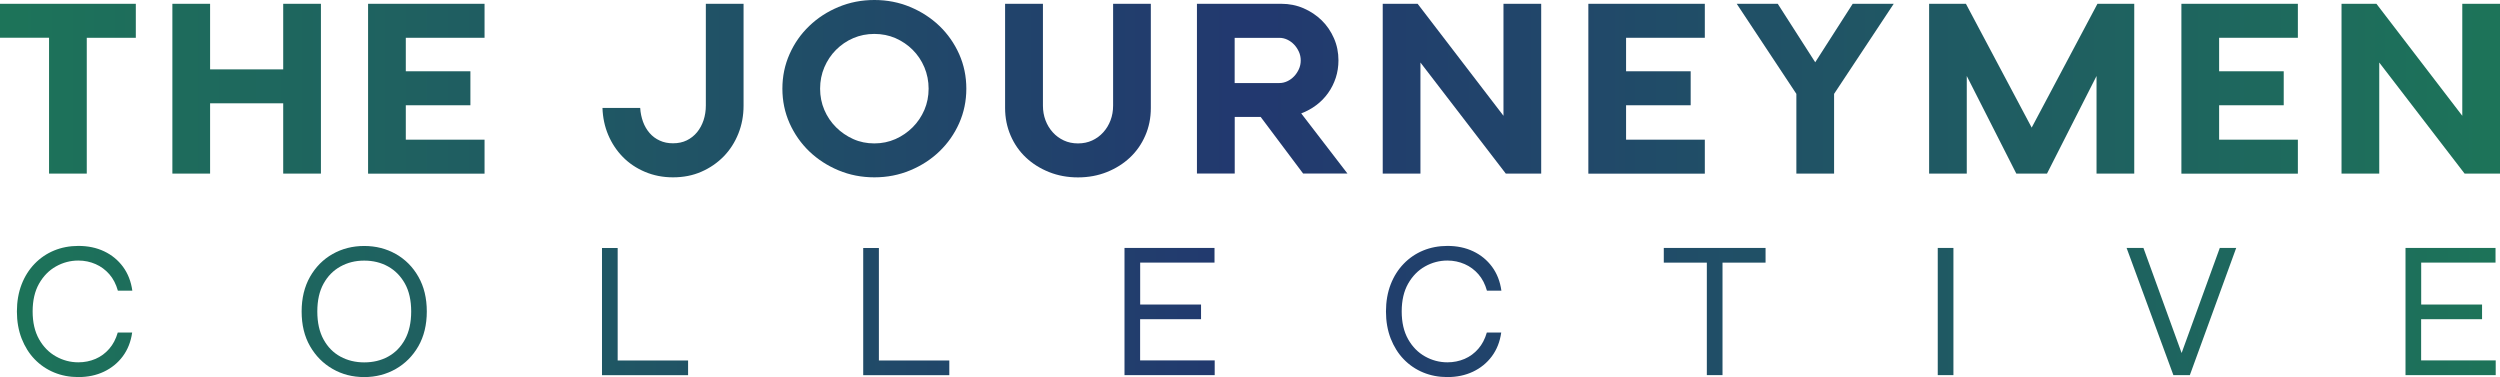 <?xml version="1.0" encoding="UTF-8"?>
<svg id="Layer_2" data-name="Layer 2" xmlns="http://www.w3.org/2000/svg" viewBox="0 0 408.27 61.58">
  <defs>
    <style>
      .cls-1 {
        isolation: isolate;
      }
      .text-group {
        fill: url(#unifiedGradient);
      }
    </style>

    <!-- Updated gradient colors -->
    <linearGradient id="unifiedGradient" gradientUnits="userSpaceOnUse" x1="0" y1="0" x2="408.27" y2="0">
      <stop offset="0%" stop-color="#1d7459">
        <animate attributeName="stop-color" values="#1d7459; #22386f; #1d7459" dur="6s" repeatCount="indefinite" />
      </stop>
      <stop offset="50%" stop-color="#22386f">
        <animate attributeName="stop-color" values="#22386f; #1d7459; #22386f" dur="6s" repeatCount="indefinite" />
      </stop>
      <stop offset="100%" stop-color="#1d7459">
        <animate attributeName="stop-color" values="#1d7459; #22386f; #1d7459" dur="6s" repeatCount="indefinite" />
      </stop>
    </linearGradient>
  </defs>
  <!-- Wrapper group applying gradient to all text -->
  <g class="text-group">
    <g id="Layer_1-2" data-name="Layer 1">
      <g id="Group_1" data-name="Group 1">
        <g id="THE_JOURNEYMEN" data-name="THE JOURNEYMEN" class="cls-1">
          <g class="cls-1">
            <path d="M22.18.62v5.55h-8.01v22.18h-6.16V6.16H0V.62h22.18Z"/>
            <path d="M28.15,28.34V.62h6.16v10.71h11.94V.62h6.16v27.73h-6.16v-11.48h-11.94v11.48h-6.16Z"/>
            <path d="M60.11,28.34V.62h19.02v5.55h-12.86v5.47h10.55v5.55h-10.55v5.62h12.86v5.55h-19.02Z"/>
            <path d="M109.9,28.96c-1.64,0-3.16-.3-4.56-.89-1.4-.59-2.61-1.4-3.62-2.43-1.01-1.03-1.81-2.23-2.39-3.6-.58-1.37-.89-2.84-.94-4.41h6.16c.05.8.21,1.55.46,2.25.26.71.62,1.32,1.08,1.85.46.53,1.01.94,1.66,1.23.64.3,1.36.44,2.16.44.85,0,1.6-.16,2.25-.48.65-.32,1.21-.76,1.68-1.33.46-.56.81-1.22,1.06-1.96.24-.74.37-1.54.37-2.39V.62h6.16v16.64c0,1.62-.28,3.14-.85,4.56-.57,1.42-1.36,2.66-2.39,3.72-1.03,1.05-2.24,1.89-3.64,2.5-1.4.62-2.95.92-4.64.92Z"/>
            <path d="M142.79,28.96c-2.08,0-4.03-.38-5.85-1.14-1.82-.76-3.41-1.79-4.78-3.1-1.36-1.31-2.43-2.84-3.22-4.6-.78-1.76-1.17-3.64-1.17-5.64s.39-3.88,1.17-5.64c.78-1.76,1.85-3.29,3.22-4.6,1.36-1.31,2.95-2.34,4.78-3.1,1.82-.76,3.77-1.14,5.85-1.14s4.03.38,5.85,1.14c1.82.76,3.41,1.79,4.78,3.1,1.36,1.31,2.43,2.84,3.22,4.6.78,1.76,1.17,3.64,1.17,5.64s-.39,3.88-1.17,5.64c-.78,1.76-1.86,3.29-3.22,4.6-1.36,1.31-2.95,2.34-4.78,3.1-1.82.76-3.77,1.14-5.85,1.14ZM151.65,14.48c0-1.23-.23-2.39-.69-3.49-.46-1.09-1.1-2.04-1.91-2.85s-1.75-1.44-2.81-1.91c-1.07-.46-2.21-.69-3.45-.69s-2.38.23-3.45.69c-1.07.46-2,1.1-2.81,1.91s-1.44,1.76-1.91,2.85c-.46,1.09-.69,2.25-.69,3.49s.23,2.39.69,3.47c.46,1.08,1.1,2.02,1.91,2.83.81.81,1.75,1.45,2.81,1.93,1.06.48,2.21.71,3.45.71s2.38-.24,3.45-.71c1.06-.47,2-1.12,2.81-1.93.81-.81,1.44-1.75,1.91-2.83.46-1.08.69-2.23.69-3.47Z"/>
            <path d="M170.32.62v16.64c0,.85.14,1.64.42,2.39.28.74.68,1.4,1.19,1.96.51.57,1.12,1.01,1.81,1.33.69.32,1.46.48,2.31.48s1.62-.16,2.31-.48c.69-.32,1.3-.76,1.81-1.33.51-.56.91-1.22,1.19-1.96.28-.74.42-1.54.42-2.39V.62h6.16v17.02c0,1.62-.30,3.12-.91,4.51-.60,1.39-1.44,2.58-2.50,3.58-1.07,1-2.32,1.79-3.77,2.37-1.45.58-3.02.87-4.72.87s-3.27-.29-4.72-.87c-1.45-.58-2.71-1.37-3.77-2.37-1.07-1-1.90-2.20-2.50-3.58-.60-1.39-.91-2.89-.91-4.51V.62h6.16Z"/>
            <path d="M195.47,28.34V.62h13.79c1.28,0,2.49.24,3.62.73,1.13.49,2.12,1.15,2.97,1.98.85.83,1.51,1.81,2,2.93.49,1.12.73,2.32.73,3.60,0,1-.15,1.95-.44,2.85-.30.90-.71,1.73-1.25,2.48-.54.76-1.18,1.42-1.93,1.98-.74.56-1.57,1.01-2.46,1.35l7.55,9.82h-7.24l-6.93-9.24h-4.24v9.24h-6.16ZM201.63,13.56h7.32c.44,0,.86-.10,1.27-.29.41-.19.78-.46,1.10-.79.32-.33.58-.72.79-1.17.21-.45.31-.93.31-1.44s-.10-.99-.31-1.44c-.21-.45-.47-.84-.79-1.17-.32-.33-.69-.60-1.10-.79-.41-.19-.83-.29-1.27-.29h-7.32v7.39Z"/>
            <path d="M225.81,28.34V.62h5.70l14.02,18.29V.62h6.16v27.73h-5.78l-13.94-18.14v18.14h-6.16Z"/>
            <path d="M259.39,28.34V.62h19.02v5.55h-12.86v5.47h10.55v5.55h-10.55v5.62h12.86v5.55h-19.02Z"/>
            <path d="M283.62.62h6.70l6.12,9.55,6.12-9.55h6.70l-9.74,14.71v13.02h-6.16v-13.02l-9.74-14.71Z"/>
            <path d="M315.04,28.34V.62h6.01l10.74,20.22,10.74-20.22h6.01v27.73h-6.16v-15.94l-8.09,15.94h-5.01l-8.09-15.94v15.94h-6.16Z"/>
            <path d="M356.24,28.34V.62h19.02v5.55h-12.86v5.47h10.55v5.55h-10.55v5.62h12.86v5.55h-19.02Z"/>
            <path d="M382.39,28.34V.62h5.70l14.02,18.29V.62h6.16v27.73h-5.78l-13.94-18.14v18.14h-6.16Z"/>
          </g>
        </g>
        <g id="Collective" class="cls-1">
          <g class="cls-1">
            <path d="M21.58,54.32c-.21,1.49-.72,2.78-1.53,3.87-.81,1.09-1.84,1.92-3.08,2.51s-2.64.88-4.17.88c-1.43,0-2.75-.25-3.96-.75-1.21-.5-2.27-1.22-3.18-2.16-.91-.94-1.61-2.07-2.13-3.39-.51-1.32-.77-2.79-.77-4.41s.26-3.12.77-4.43c.51-1.31,1.22-2.43,2.13-3.37.91-.94,1.97-1.66,3.18-2.16,1.21-.5,2.54-.75,3.96-.75,1.55,0,2.96.29,4.2.88,1.25.59,2.27,1.43,3.08,2.52.81,1.10,1.32,2.40,1.53,3.91h-2.36c-.3-1.06-.76-1.96-1.39-2.68-.63-.72-1.38-1.28-2.25-1.66-.87-.38-1.81-.58-2.81-.58-1.3,0-2.52.32-3.66.96-1.14.64-2.06,1.58-2.76,2.81-.7,1.24-1.05,2.75-1.05,4.54s.35,3.3,1.05,4.54c.7,1.24,1.62,2.17,2.76,2.81,1.14.64,2.36.96,3.66.96,1,0,1.93-.19,2.80-.56.86-.37,1.61-.92,2.24-1.65.63-.72,1.09-1.61,1.39-2.65h2.36Z"/>
            <path d="M59.48,61.58c-1.90,0-3.62-.44-5.16-1.33-1.54-.88-2.78-2.13-3.69-3.72-.92-1.60-1.37-3.48-1.37-5.66s.46-4.06,1.37-5.67c.92-1.61,2.15-2.85,3.69-3.72,1.54-.87,3.26-1.31,5.16-1.31s3.62.44,5.16,1.31c1.54.87,2.78,2.11,3.69,3.72.92,1.61,1.37,3.50,1.37,5.67s-.46,4.06-1.37,5.66c-.92,1.60-2.15,2.84-3.69,3.72-1.54.88-3.27,1.33-5.16,1.33ZM59.48,59.18c1.45,0,2.75-.31,3.90-.94,1.15-.63,2.07-1.56,2.75-2.80.68-1.24,1.02-2.76,1.02-4.57s-.34-3.33-1.02-4.55c-.68-1.22-1.60-2.16-2.75-2.80-1.15-.64-2.45-.96-3.90-.96s-2.72.32-3.88.96c-1.16.64-2.08,1.57-2.76,2.80-.68,1.23-1.02,2.74-1.02,4.55s.34,3.33,1.02,4.57c.68,1.24,1.60,2.17,2.76,2.80,1.16.63,2.46.94,3.88.94Z"/>
            <path d="M100.87,40.49v18.38h11.50v2.40h-14.06v-20.77h2.56Z"/>
            <path d="M143.53,40.49v18.38h11.50v2.40h-14.06v-20.77h2.56Z"/>
            <path d="M186.19,52.12v6.74h12.18v2.40h-14.73v-20.77h14.70v2.40h-12.14v6.84h9.94v2.40h-9.94Z"/>
            <path d="M245.16,54.32c-.21,1.49-.72,2.78-1.53,3.87-.81,1.09-1.84,1.92-3.08,2.51-1.25.59-2.64.88-4.17.88-1.43,0-2.75-.25-3.96-.75-1.21-.5-2.27-1.22-3.18-2.16-.91-.94-1.61-2.07-2.13-3.39-.51-1.32-.77-2.79-.77-4.41s.26-3.12.77-4.43,1.22-2.43,2.13-3.37c.91-.94,1.97-1.66,3.18-2.16,1.21-.5,2.54-.75,3.96-.75,1.55,0,2.96.29,4.2.88,1.25.59,2.27,1.43,3.08,2.52.81,1.10,1.32,2.40,1.53,3.91h-2.36c-.3-1.06-.76-1.96-1.39-2.68-.63-.72-1.38-1.28-2.25-1.66-.87-.38-1.81-.58-2.81-.58-1.3,0-2.52.32-3.66.96-1.14.64-2.06,1.58-2.76,2.81-.7,1.24-1.05,2.75-1.05,4.54s.35,3.3,1.05,4.54c.7,1.24,1.62,2.17,2.76,2.81,1.14.64,2.36.96,3.66.96,1,0,1.93-.19,2.80-.56.86-.37,1.61-.92,2.24-1.65.63-.72,1.09-1.61,1.39-2.65h2.36Z"/>
            <path d="M271.71,40.49h16.62v2.40h-16.62v-2.40ZM278.74,42.63h2.56v18.63h-2.56v-18.63Z"/>
            <path d="M316.45,40.49h2.56v20.77h-2.56v-20.77Z"/>
            <path d="M354.93,61.26l-7.64-20.77h2.75l6.62,18.22h-.77l6.62-18.22h2.68l-7.57,20.77h-2.68Z"/>
            <path d="M395.39,52.12v6.74h12.18v2.40h-14.73v-20.77h14.70v2.40h-12.14v6.84h9.94v2.40h-9.94Z"/>
          </g>
        </g>
      </g>
    </g>
  </g>
</svg>
